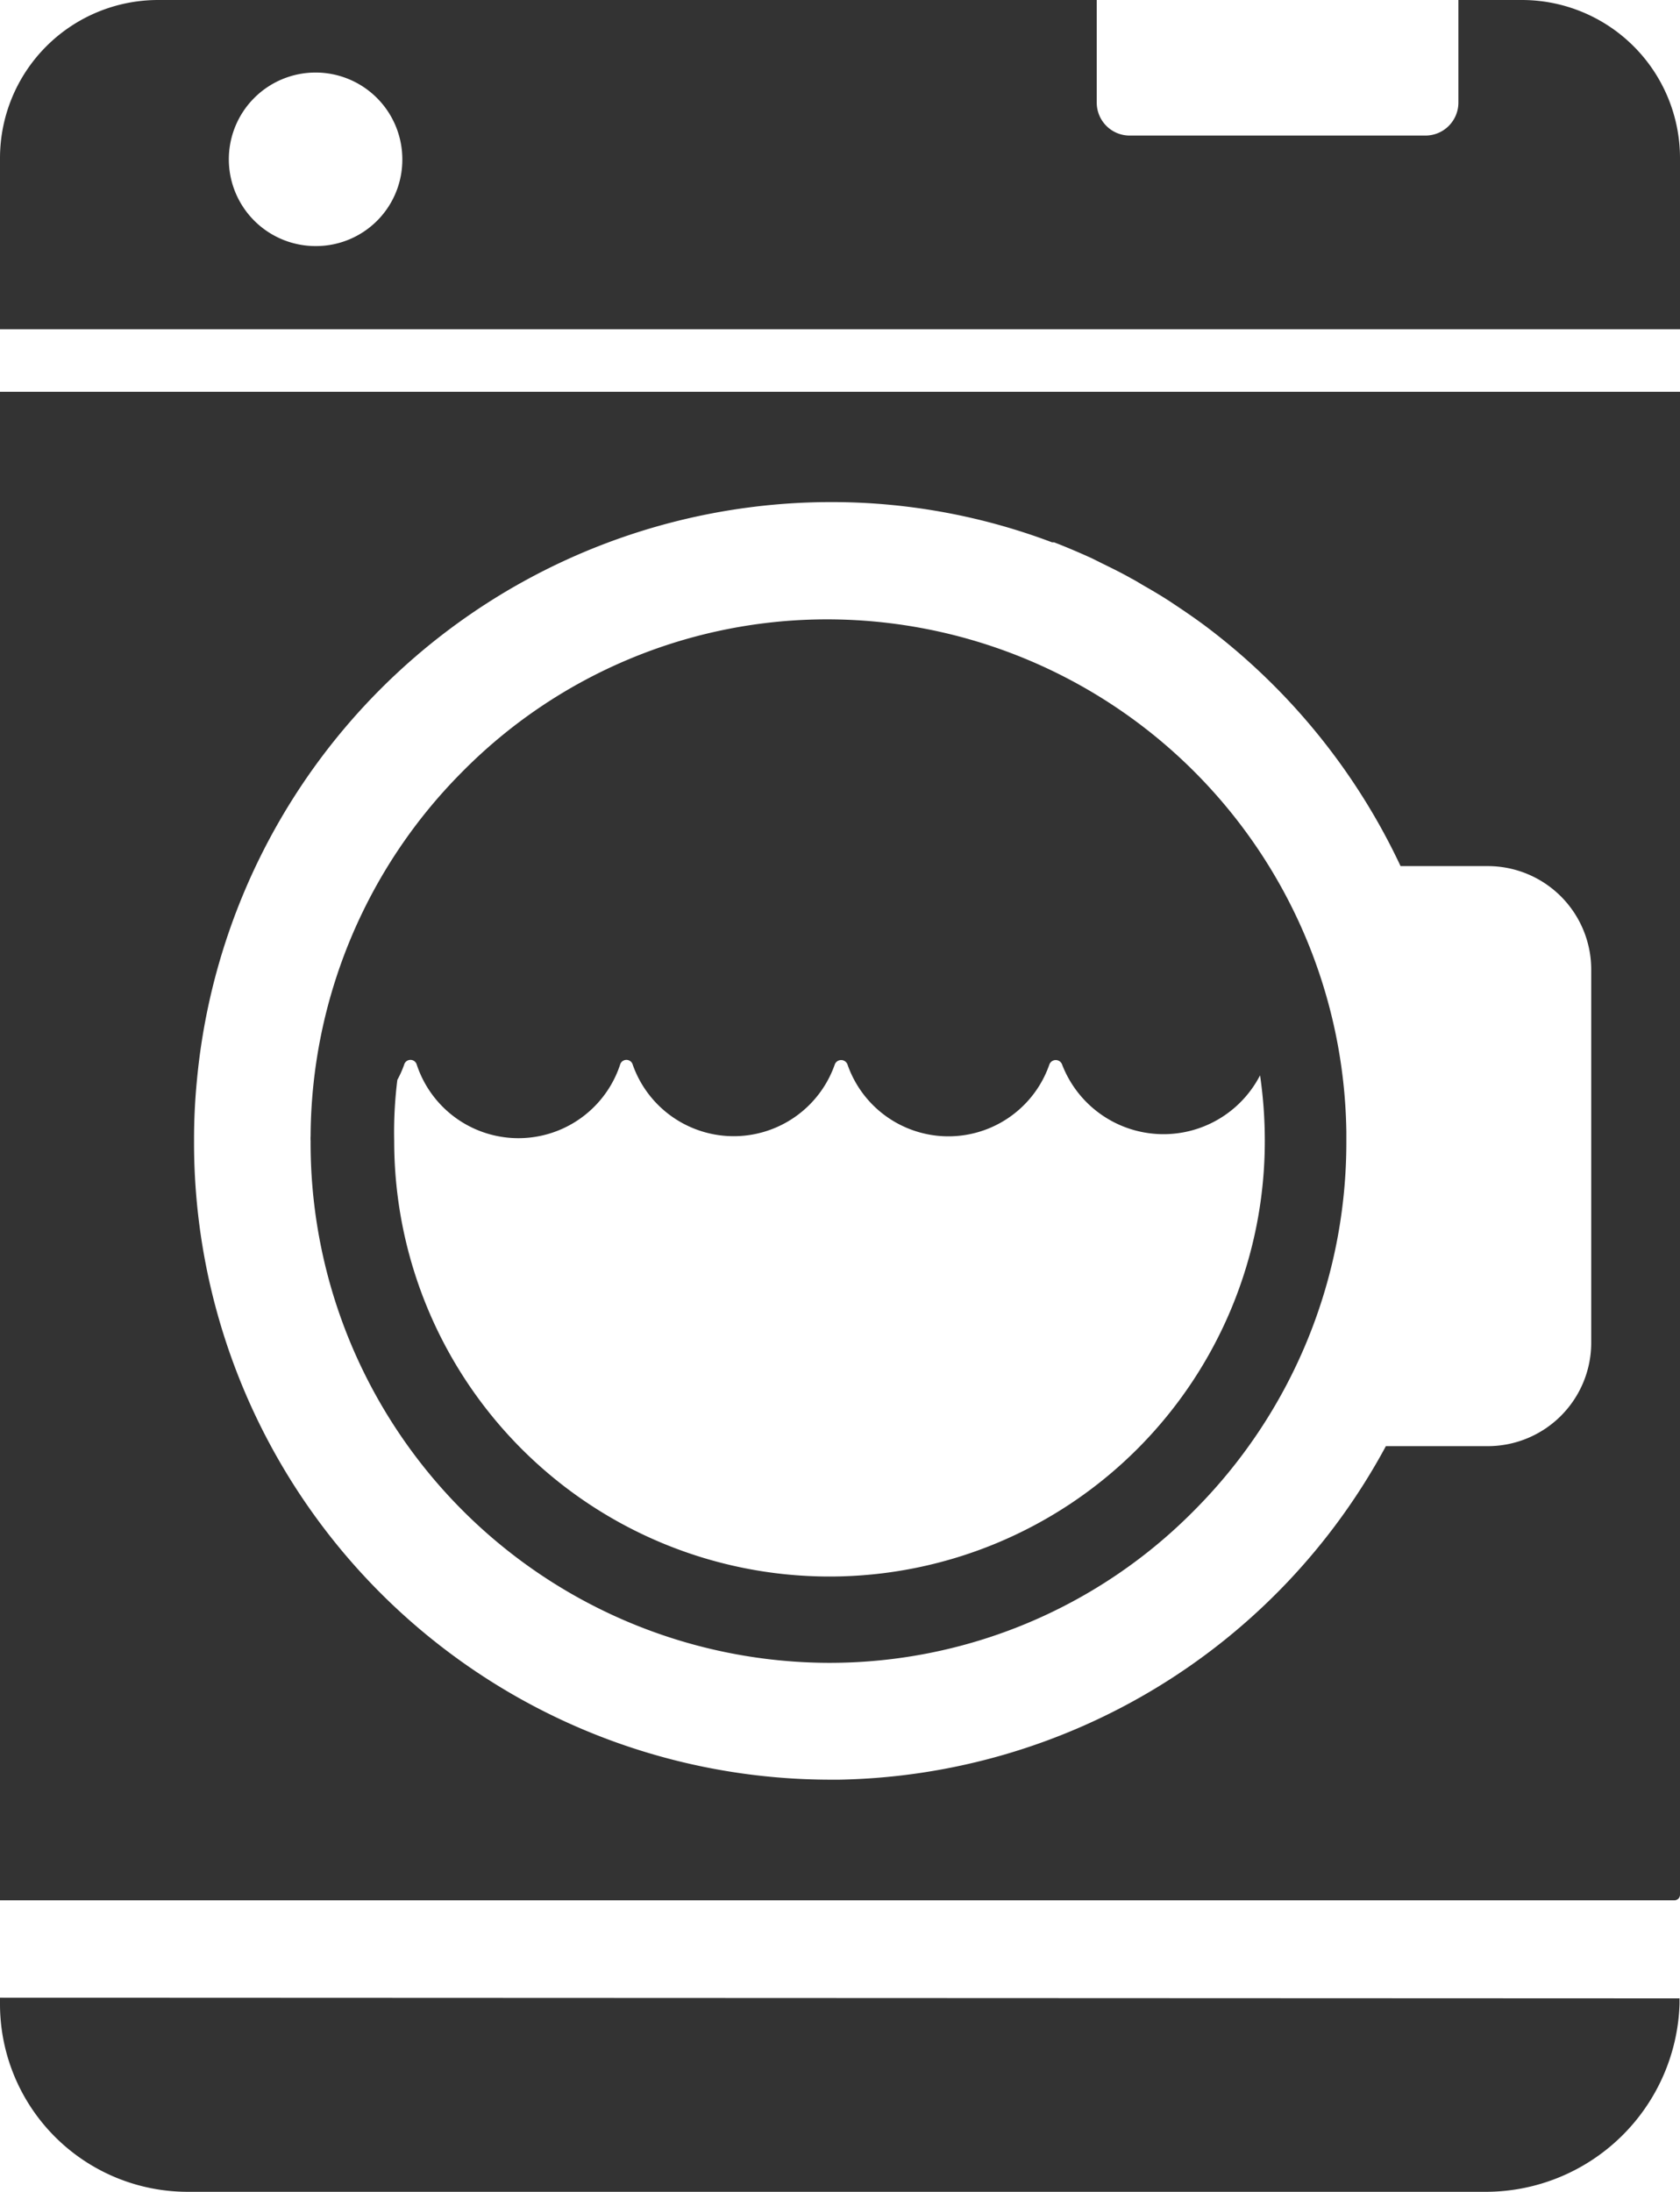 <svg xmlns="http://www.w3.org/2000/svg" viewBox="0 0 74.37 97"><defs><style>.cls-1{fill:#333;}</style></defs><title>top_ico08</title><g id="レイヤー_2" data-name="レイヤー 2"><g id="main"><path class="cls-1" d="M0,84.1H74.11a.25.25,0,0,0,.26-.24V17.34H0ZM8.72,47.78A28.21,28.21,0,0,1,36.66,22.22,27.63,27.63,0,0,1,46.57,24l.09,0c.57.22,1.13.46,1.68.71l.46.23c.43.21.86.42,1.28.66.16.08.32.18.47.27.42.24.83.48,1.23.74l.3.2c.45.3.9.61,1.34.94h0A28.38,28.38,0,0,1,62,38.33h3.87a4.58,4.58,0,0,1,4.57,4.6V59.37A4.58,4.58,0,0,1,65.87,64H61.35A28.08,28.08,0,0,1,37.17,78.76h-.51A28.19,28.19,0,0,1,8.59,50.49,26.88,26.88,0,0,1,8.72,47.78Z"/><path class="cls-1" d="M67.4,0H64.56V4.53A1.46,1.46,0,0,1,63.11,6H50a1.46,1.46,0,0,1-1.45-1.46V0H7A7,7,0,0,0,0,7v7.57H74.37V7A7,7,0,0,0,67.4,0ZM14,10.89a3.84,3.84,0,1,1,3.81-3.83A3.82,3.82,0,0,1,14,10.89Z"/><path class="cls-1" d="M0,88.41v.25A8.31,8.31,0,0,0,8.28,97H65.83a8.59,8.59,0,0,0,8.52-8.32c0-.08,0-.16,0-.24h0v0Z"/><path class="cls-1" d="M36.67,73.59a22.68,22.68,0,0,0,16.21-6.76A23.06,23.06,0,0,0,59.6,50.5c0-.14,0-.27,0-.41A23,23,0,0,0,36.67,27.41a22.7,22.7,0,0,0-16.22,6.76,23,23,0,0,0-6.7,16.1,1.62,1.62,0,0,0,0,.22A23,23,0,0,0,36.67,73.59ZM17.59,47.79h0a4.43,4.43,0,0,0,.3-.67.29.29,0,0,1,.56,0,4.74,4.74,0,0,0,9,0,.29.29,0,0,1,.56,0,4.74,4.74,0,0,0,8.94,0,.3.3,0,0,1,.57,0,4.73,4.73,0,0,0,8.93,0,.3.3,0,0,1,.57,0,4.81,4.81,0,0,0,8.76.47,19.93,19.93,0,0,1,.21,2.91,19.27,19.27,0,1,1-38.54,0A18.55,18.55,0,0,1,17.59,47.79Z"/></g></g></svg>